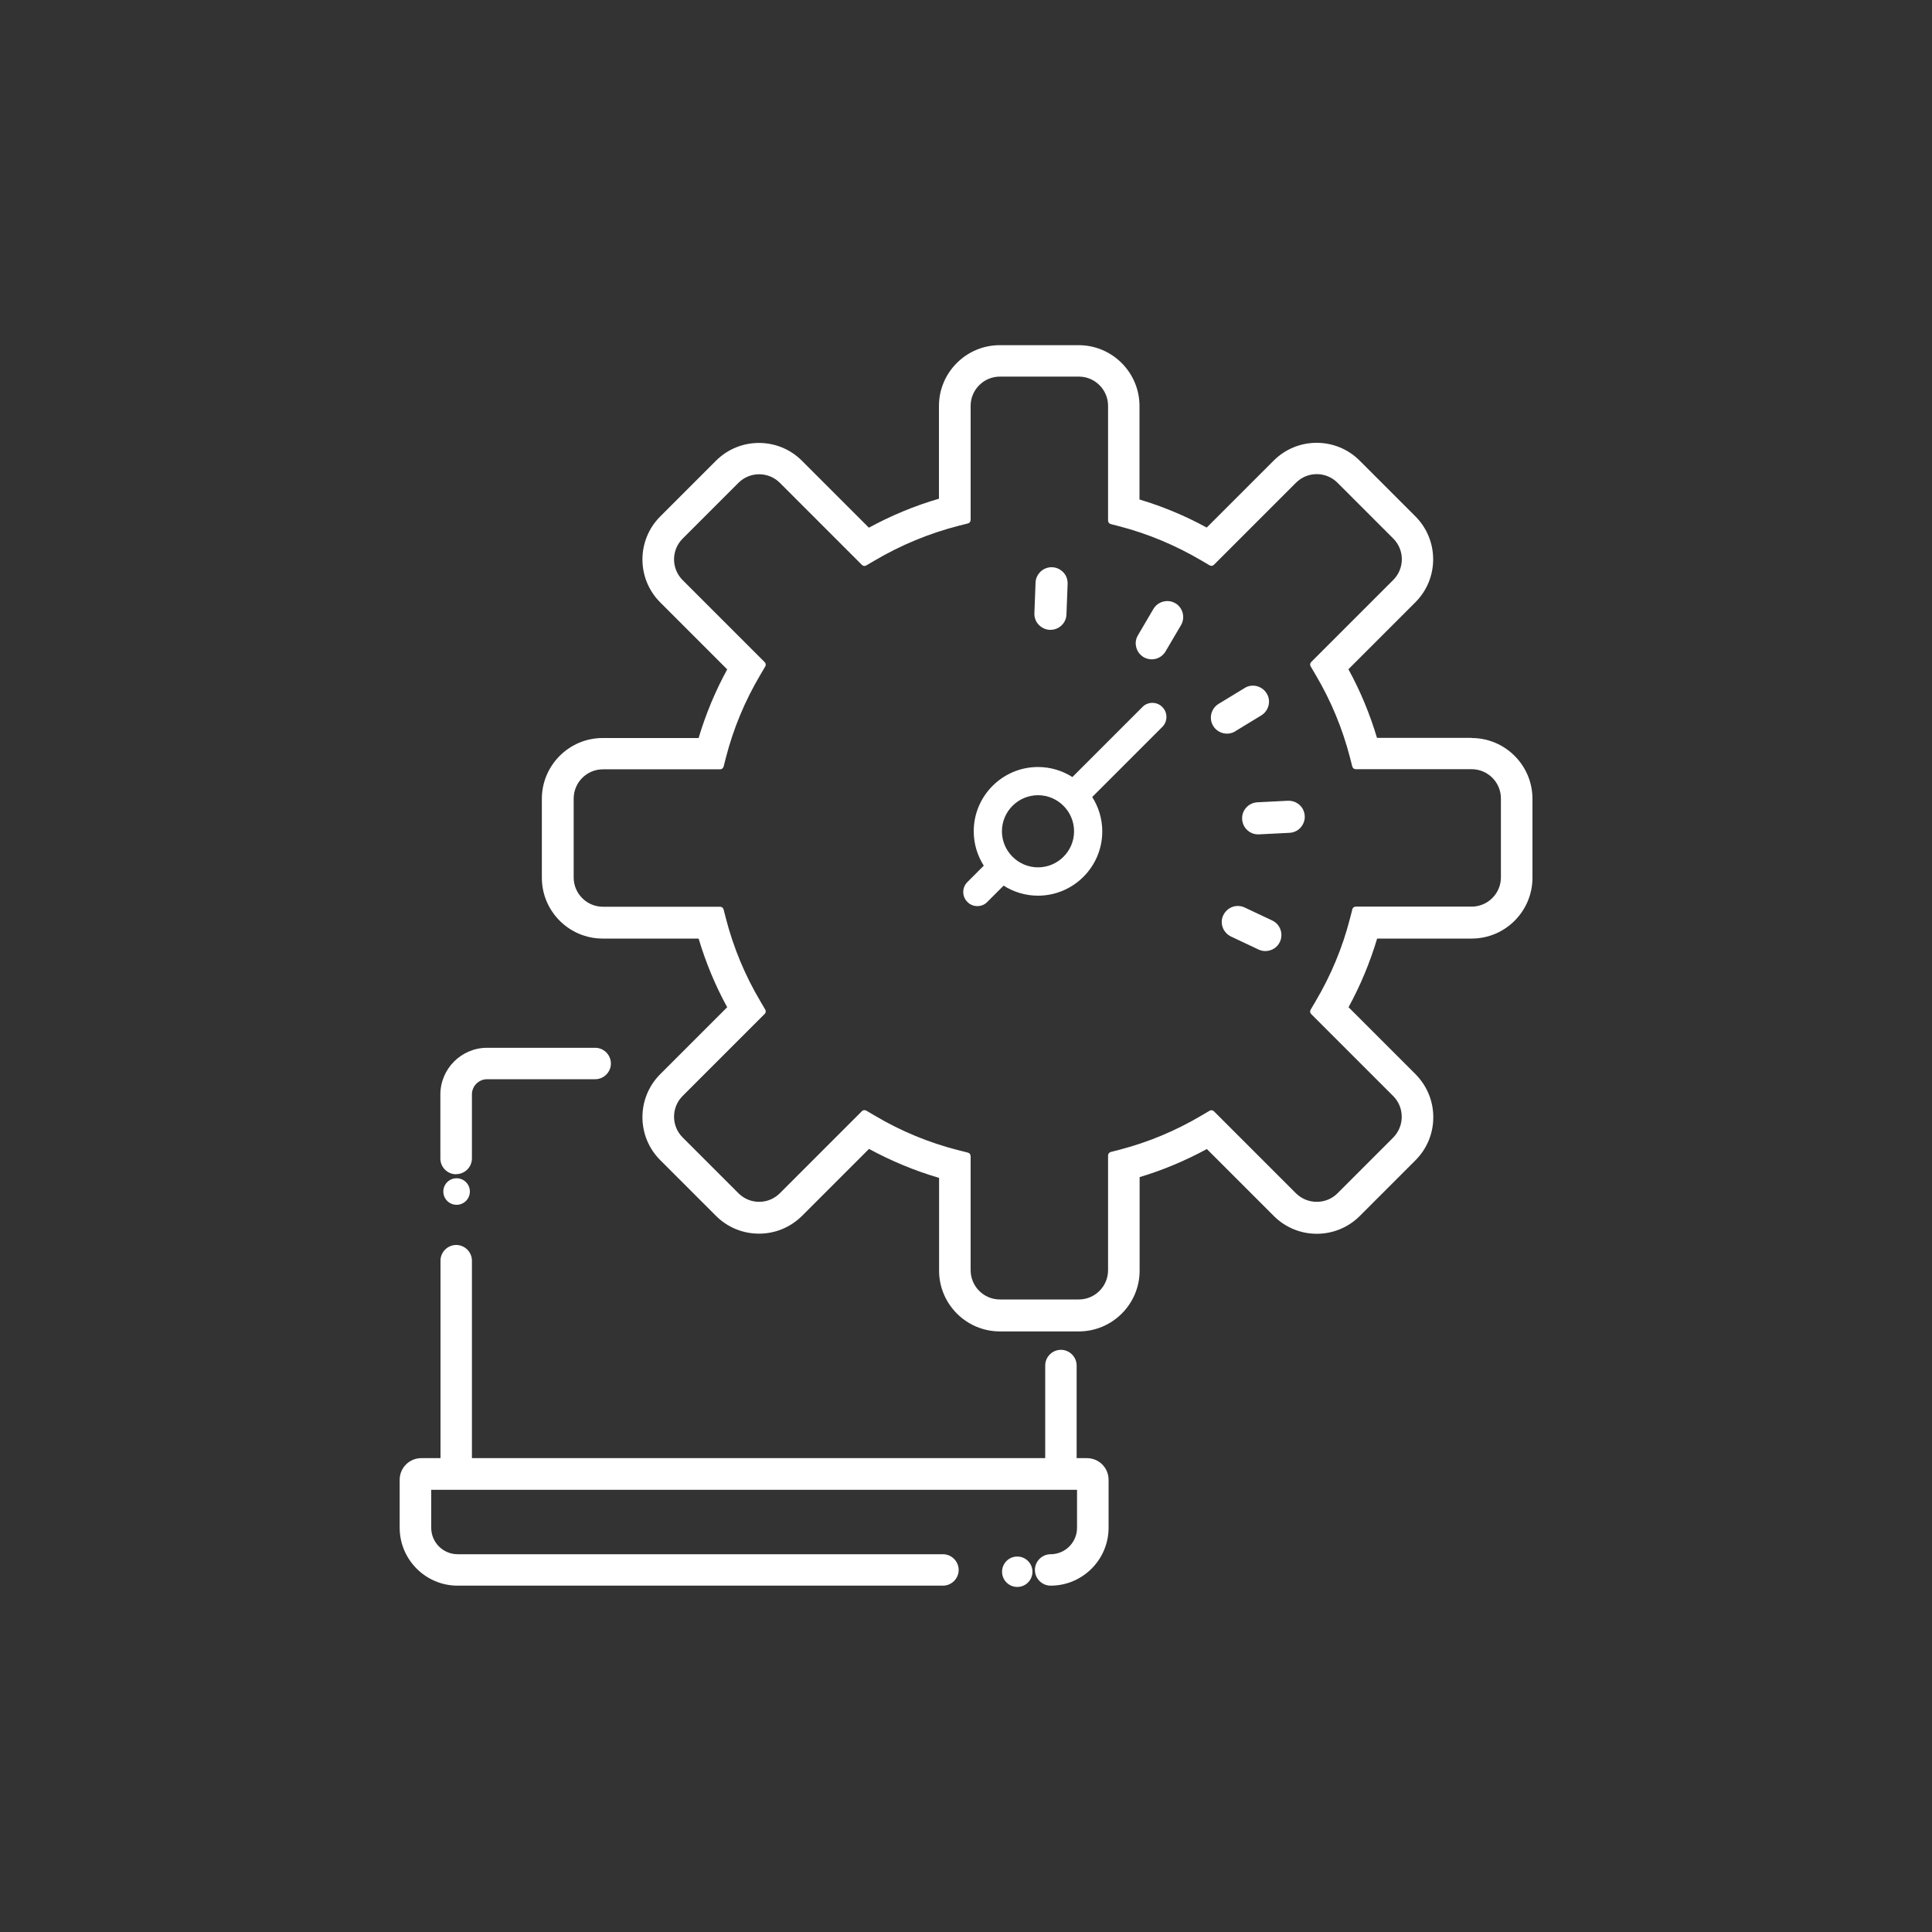<?xml version="1.0" encoding="UTF-8"?> <svg xmlns="http://www.w3.org/2000/svg" id="info" viewBox="0 0 150 150"><rect x="0" y="0" width="150" height="150" fill="#333333" stroke="none"/><defs><style> .cls-1 { fill: #fff; } .cls-2 { fill: none; } </style></defs><path class="cls-2" d="M77.78,64.54c0,1.55,1.26,2.8,2.8,2.8s2.8-1.26,2.8-2.8-1.26-2.8-2.8-2.8-2.8,1.26-2.8,2.8Z"></path><path class="cls-2" d="M114.25,70.4c1.25,0,2.27-1.02,2.27-2.27v-6.13c0-1.25-1.02-2.27-2.27-2.27h-9c-.13,0-.24-.09-.27-.21l-.18-.7c-.58-2.26-1.48-4.42-2.68-6.44l-.37-.63c-.07-.11-.05-.25.04-.34l6.37-6.37c.89-.89.89-2.33,0-3.22l-4.33-4.33c-.89-.89-2.33-.89-3.22,0l-6.37,6.37c-.09.09-.23.11-.34.04l-.63-.37c-1.99-1.18-4.12-2.07-6.34-2.65l-.7-.18c-.12-.03-.21-.14-.21-.27v-8.91c0-1.25-1.02-2.27-2.27-2.27h-6.13c-1.25,0-2.27,1.02-2.27,2.27v8.86c0,.13-.09.24-.21.27l-.71.18c-2.3.58-4.5,1.49-6.55,2.71l-.63.37c-.11.07-.25.05-.34-.04l-6.37-6.37c-.89-.89-2.33-.89-3.22,0l-4.33,4.33c-.89.89-.89,2.33,0,3.22l6.37,6.37c.09.09.11.23.04.34l-.37.63c-1.2,2.02-2.1,4.19-2.68,6.44l-.18.7c-.03.12-.14.21-.27.21h-9.1c-1.25,0-2.27,1.02-2.27,2.27v6.13c0,1.25,1.02,2.27,2.27,2.27h9.1c.13,0,.24.09.27.21l.18.7c.58,2.26,1.48,4.42,2.68,6.44l.37.63c.07.11.05.25-.04.34l-6.37,6.37c-.89.89-.89,2.33,0,3.22l4.33,4.33c.43.43,1,.67,1.61.67s1.18-.24,1.61-.67l6.37-6.37c.05-.05.13-.08.2-.08.05,0,.1.01.14.04l.63.37c2.05,1.21,4.25,2.12,6.55,2.71l.71.18c.12.03.21.14.21.27v8.86c0,1.25,1.02,2.27,2.27,2.27h6.13c1.25,0,2.27-1.02,2.27-2.27v-8.91c0-.13.09-.24.21-.27l.7-.18c2.22-.58,4.35-1.48,6.34-2.65l.63-.37c.11-.07.25-.05.34.04l6.37,6.37c.43.43,1,.66,1.61.66s1.18-.24,1.61-.66l4.33-4.33c.43-.43.66-1,.66-1.61s-.24-1.18-.66-1.61l-6.37-6.37c-.09-.09-.11-.23-.04-.34l.37-.63c1.2-2.02,2.1-4.19,2.68-6.44l.18-.7c.03-.12.14-.21.27-.21h9ZM80.4,45.24c.01-.33.15-.64.4-.87.24-.23.56-.34.89-.33.33.01.64.15.87.4s.34.56.33.89l-.09,2.37c-.03.67-.58,1.2-1.24,1.2-.02,0-.03,0-.05,0-.33-.01-.64-.15-.87-.4-.23-.24-.34-.56-.33-.89l.09-2.37ZM90.24,56.43l-5.44,5.44c.49.77.78,1.69.78,2.67,0,2.75-2.24,4.99-4.99,4.99-.98,0-1.9-.29-2.67-.78l-1.27,1.27c-.21.21-.48.32-.77.32s-.57-.11-.77-.32c-.43-.43-.43-1.12,0-1.55l1.27-1.27c-.49-.77-.78-1.69-.78-2.67,0-2.75,2.24-4.99,4.99-4.99.98,0,1.9.29,2.67.78l5.44-5.44c.21-.21.48-.32.77-.32s.57.11.77.32c.43.43.43,1.12,0,1.55ZM91.7,48.55l-1.2,2.04c-.17.29-.44.49-.76.57-.1.03-.21.04-.31.04-.22,0-.44-.06-.63-.17-.29-.17-.49-.44-.57-.76-.08-.32-.04-.66.13-.94l1.2-2.04c.35-.59,1.11-.79,1.71-.44.59.35.79,1.11.44,1.71ZM94.2,56.36c-.36-.59-.17-1.35.42-1.71l2.02-1.23c.28-.17.62-.23.94-.15.32.08.6.28.77.56.17.28.23.62.15.94s-.28.6-.56.77l-2.02,1.23c-.2.12-.43.18-.65.18-.42,0-.83-.21-1.07-.6ZM99.38,73.13c-.21.45-.66.71-1.13.71-.18,0-.36-.04-.53-.12l-2.14-1.01c-.3-.14-.53-.39-.64-.71-.11-.31-.1-.65.05-.95s.39-.53.71-.64c.31-.11.65-.1.95.05l2.14,1.01c.62.29.89,1.04.59,1.66ZM100.98,64.25c-.22.25-.53.39-.86.41l-2.37.12s-.04,0-.07,0c-.31,0-.6-.11-.83-.32-.25-.22-.39-.53-.41-.86h0c-.04-.69.49-1.27,1.18-1.31l2.37-.12c.33-.02.65.1.9.32.25.22.39.53.41.86.02.33-.1.65-.32.9Z"></path><circle class="cls-1" cx="78.98" cy="122.03" r="1.18"></circle><path class="cls-1" d="M84.38,113.21h-.79v-7.19c0-.67-.55-1.22-1.22-1.22s-1.22.55-1.22,1.22v7.19h-44.51v-15.33c0-.67-.55-1.22-1.22-1.22s-1.22.55-1.22,1.22v15.33h-1.49c-.93,0-1.68.75-1.68,1.68v3.72c0,2.48,2.02,4.5,4.5,4.5h37.68c.67,0,1.22-.55,1.22-1.22s-.55-1.22-1.22-1.22h-37.68c-1.13,0-2.05-.92-2.05-2.05v-2.95h50.14v2.95c0,1.13-.92,2.05-2.05,2.05-.67,0-1.22.55-1.22,1.22s.55,1.22,1.22,1.22c2.48,0,4.5-2.02,4.5-4.5v-3.72c0-.93-.75-1.68-1.68-1.68Z"></path><path class="cls-1" d="M35.42,91.16c.67,0,1.22-.55,1.22-1.22v-4.97c0-.65.53-1.18,1.18-1.18h8.39c.67,0,1.22-.55,1.22-1.22s-.55-1.22-1.22-1.22h-8.39c-2,0-3.63,1.63-3.63,3.63v4.97c0,.67.55,1.22,1.22,1.22Z"></path><path class="cls-1" d="M35.45,91.48c-.57,0-1.03.46-1.03,1.03s.46,1.03,1.03,1.03,1.03-.46,1.03-1.03-.46-1.03-1.03-1.03Z"></path><path class="cls-1" d="M114.25,57.29h-7.34c-.55-1.84-1.29-3.64-2.22-5.33l5.2-5.2c1.84-1.84,1.84-4.83,0-6.67l-4.33-4.33c-1.84-1.84-4.83-1.84-6.67,0l-5.2,5.2c-1.66-.91-3.42-1.64-5.22-2.18v-7.26c0-2.6-2.12-4.72-4.72-4.72h-6.13c-2.6,0-4.72,2.12-4.72,4.72v7.2c-1.89.55-3.71,1.31-5.44,2.25l-5.2-5.2c-1.84-1.84-4.83-1.84-6.67,0l-4.33,4.33c-1.84,1.84-1.84,4.83,0,6.67l5.2,5.2c-.93,1.7-1.67,3.49-2.22,5.33h-7.45c-2.6,0-4.72,2.12-4.72,4.72v6.13c0,2.6,2.12,4.72,4.72,4.72h7.45c.55,1.84,1.29,3.64,2.22,5.33l-5.2,5.2c-1.84,1.84-1.84,4.83,0,6.67l4.33,4.33c.89.89,2.08,1.38,3.34,1.38s2.44-.49,3.34-1.38l5.2-5.2c1.73.94,3.56,1.7,5.44,2.25v7.2c0,2.6,2.12,4.72,4.72,4.72h6.13c2.6,0,4.72-2.12,4.72-4.72v-7.26c1.81-.54,3.56-1.28,5.22-2.18l5.2,5.2c1.84,1.84,4.83,1.84,6.67,0l4.33-4.33c.89-.89,1.38-2.08,1.38-3.34s-.49-2.44-1.38-3.34l-5.2-5.2c.93-1.7,1.67-3.49,2.22-5.33h7.34c2.6,0,4.72-2.12,4.72-4.72v-6.13c0-2.6-2.12-4.72-4.72-4.72ZM104.99,70.62l-.18.7c-.58,2.26-1.48,4.42-2.68,6.44l-.37.63c-.07.11-.05.25.04.34l6.37,6.37c.43.43.66,1,.66,1.61s-.24,1.18-.66,1.61l-4.33,4.33c-.43.43-1,.66-1.61.66s-1.18-.24-1.61-.66l-6.37-6.37c-.09-.09-.23-.11-.34-.04l-.63.37c-1.99,1.18-4.12,2.07-6.34,2.65l-.7.18c-.12.03-.21.14-.21.27v8.91c0,1.25-1.02,2.27-2.27,2.27h-6.13c-1.25,0-2.27-1.02-2.27-2.27v-8.86c0-.13-.09-.24-.21-.27l-.71-.18c-2.3-.58-4.5-1.49-6.55-2.71l-.63-.37s-.09-.04-.14-.04c-.07,0-.15.03-.2.08l-6.37,6.37c-.43.43-1,.67-1.61.67s-1.18-.24-1.61-.67l-4.33-4.33c-.89-.89-.89-2.33,0-3.22l6.37-6.37c.09-.09.11-.23.04-.34l-.37-.63c-1.2-2.02-2.1-4.19-2.68-6.44l-.18-.7c-.03-.12-.14-.21-.27-.21h-9.1c-1.25,0-2.27-1.02-2.27-2.27v-6.13c0-1.25,1.02-2.27,2.27-2.27h9.1c.13,0,.24-.09.27-.21l.18-.7c.58-2.26,1.48-4.42,2.68-6.44l.37-.63c.07-.11.05-.25-.04-.34l-6.37-6.37c-.89-.89-.89-2.33,0-3.22l4.33-4.33c.89-.89,2.33-.89,3.22,0l6.37,6.37c.09.09.23.11.34.04l.63-.37c2.05-1.21,4.25-2.12,6.55-2.71l.71-.18c.12-.03.21-.14.21-.27v-8.86c0-1.25,1.02-2.27,2.27-2.27h6.13c1.25,0,2.27,1.02,2.27,2.27v8.91c0,.13.09.24.21.27l.7.18c2.22.58,4.35,1.48,6.34,2.65l.63.37c.11.07.25.05.34-.04l6.37-6.37c.89-.89,2.33-.89,3.22,0l4.33,4.33c.89.89.89,2.33,0,3.22l-6.37,6.37c-.09.09-.11.23-.04.34l.37.63c1.2,2.02,2.1,4.19,2.68,6.44l.18.7c.03.12.14.21.27.21h9c1.25,0,2.27,1.02,2.27,2.27v6.13c0,1.25-1.02,2.27-2.27,2.27h-9c-.13,0-.24.09-.27.21Z"></path><path class="cls-1" d="M89.47,54.57c-.29,0-.57.11-.77.32l-5.44,5.44c-.77-.49-1.69-.78-2.67-.78-2.75,0-4.99,2.24-4.99,4.99,0,.98.29,1.9.78,2.67l-1.27,1.27c-.43.43-.43,1.12,0,1.55.21.21.48.32.77.32s.57-.11.77-.32l1.27-1.27c.77.49,1.69.78,2.67.78,2.75,0,4.99-2.24,4.99-4.99,0-.98-.29-1.9-.78-2.67l5.44-5.44c.43-.43.43-1.12,0-1.55-.21-.21-.48-.32-.77-.32ZM83.39,64.54c0,1.55-1.26,2.8-2.8,2.8s-2.8-1.26-2.8-2.8,1.26-2.8,2.8-2.8,2.8,1.26,2.8,2.8Z"></path><path class="cls-1" d="M81.51,48.9s.03,0,.05,0c.67,0,1.22-.53,1.24-1.2l.09-2.37c.01-.33-.1-.65-.33-.89s-.53-.39-.87-.4c-.34-.01-.65.11-.89.33-.24.23-.39.53-.4.87l-.09,2.37c-.01.33.1.65.33.89.23.24.53.39.87.4Z"></path><path class="cls-1" d="M91.26,46.84c-.59-.35-1.36-.15-1.71.44l-1.2,2.04c-.17.29-.22.62-.13.94.08.32.29.59.57.76.19.11.41.17.63.17.1,0,.21-.01.31-.04.32-.08.59-.29.76-.57l1.2-2.04c.35-.59.15-1.36-.44-1.71Z"></path><path class="cls-1" d="M95.91,56.77l2.02-1.23c.28-.17.48-.45.56-.77s.03-.66-.15-.94c-.17-.28-.45-.48-.77-.56-.32-.08-.66-.03-.94.15l-2.02,1.23c-.59.36-.77,1.13-.42,1.71.23.38.65.6,1.07.6.22,0,.44-.06.65-.18Z"></path><path class="cls-1" d="M100.89,62.49c-.25-.22-.56-.33-.9-.32l-2.37.12c-.69.04-1.22.62-1.18,1.31h0c.02.33.16.64.41.86.23.21.52.32.83.32.02,0,.04,0,.07,0l2.37-.12c.33-.02.64-.16.86-.41.22-.25.34-.57.32-.9-.02-.33-.16-.64-.41-.86Z"></path><path class="cls-1" d="M98.78,71.47l-2.14-1.01c-.3-.14-.64-.16-.95-.05-.31.11-.56.34-.71.64s-.16.64-.05.95c.11.31.34.56.64.71l2.14,1.01c.17.08.35.12.53.12.47,0,.92-.26,1.13-.71.29-.62.03-1.37-.59-1.66Z"></path></svg> 